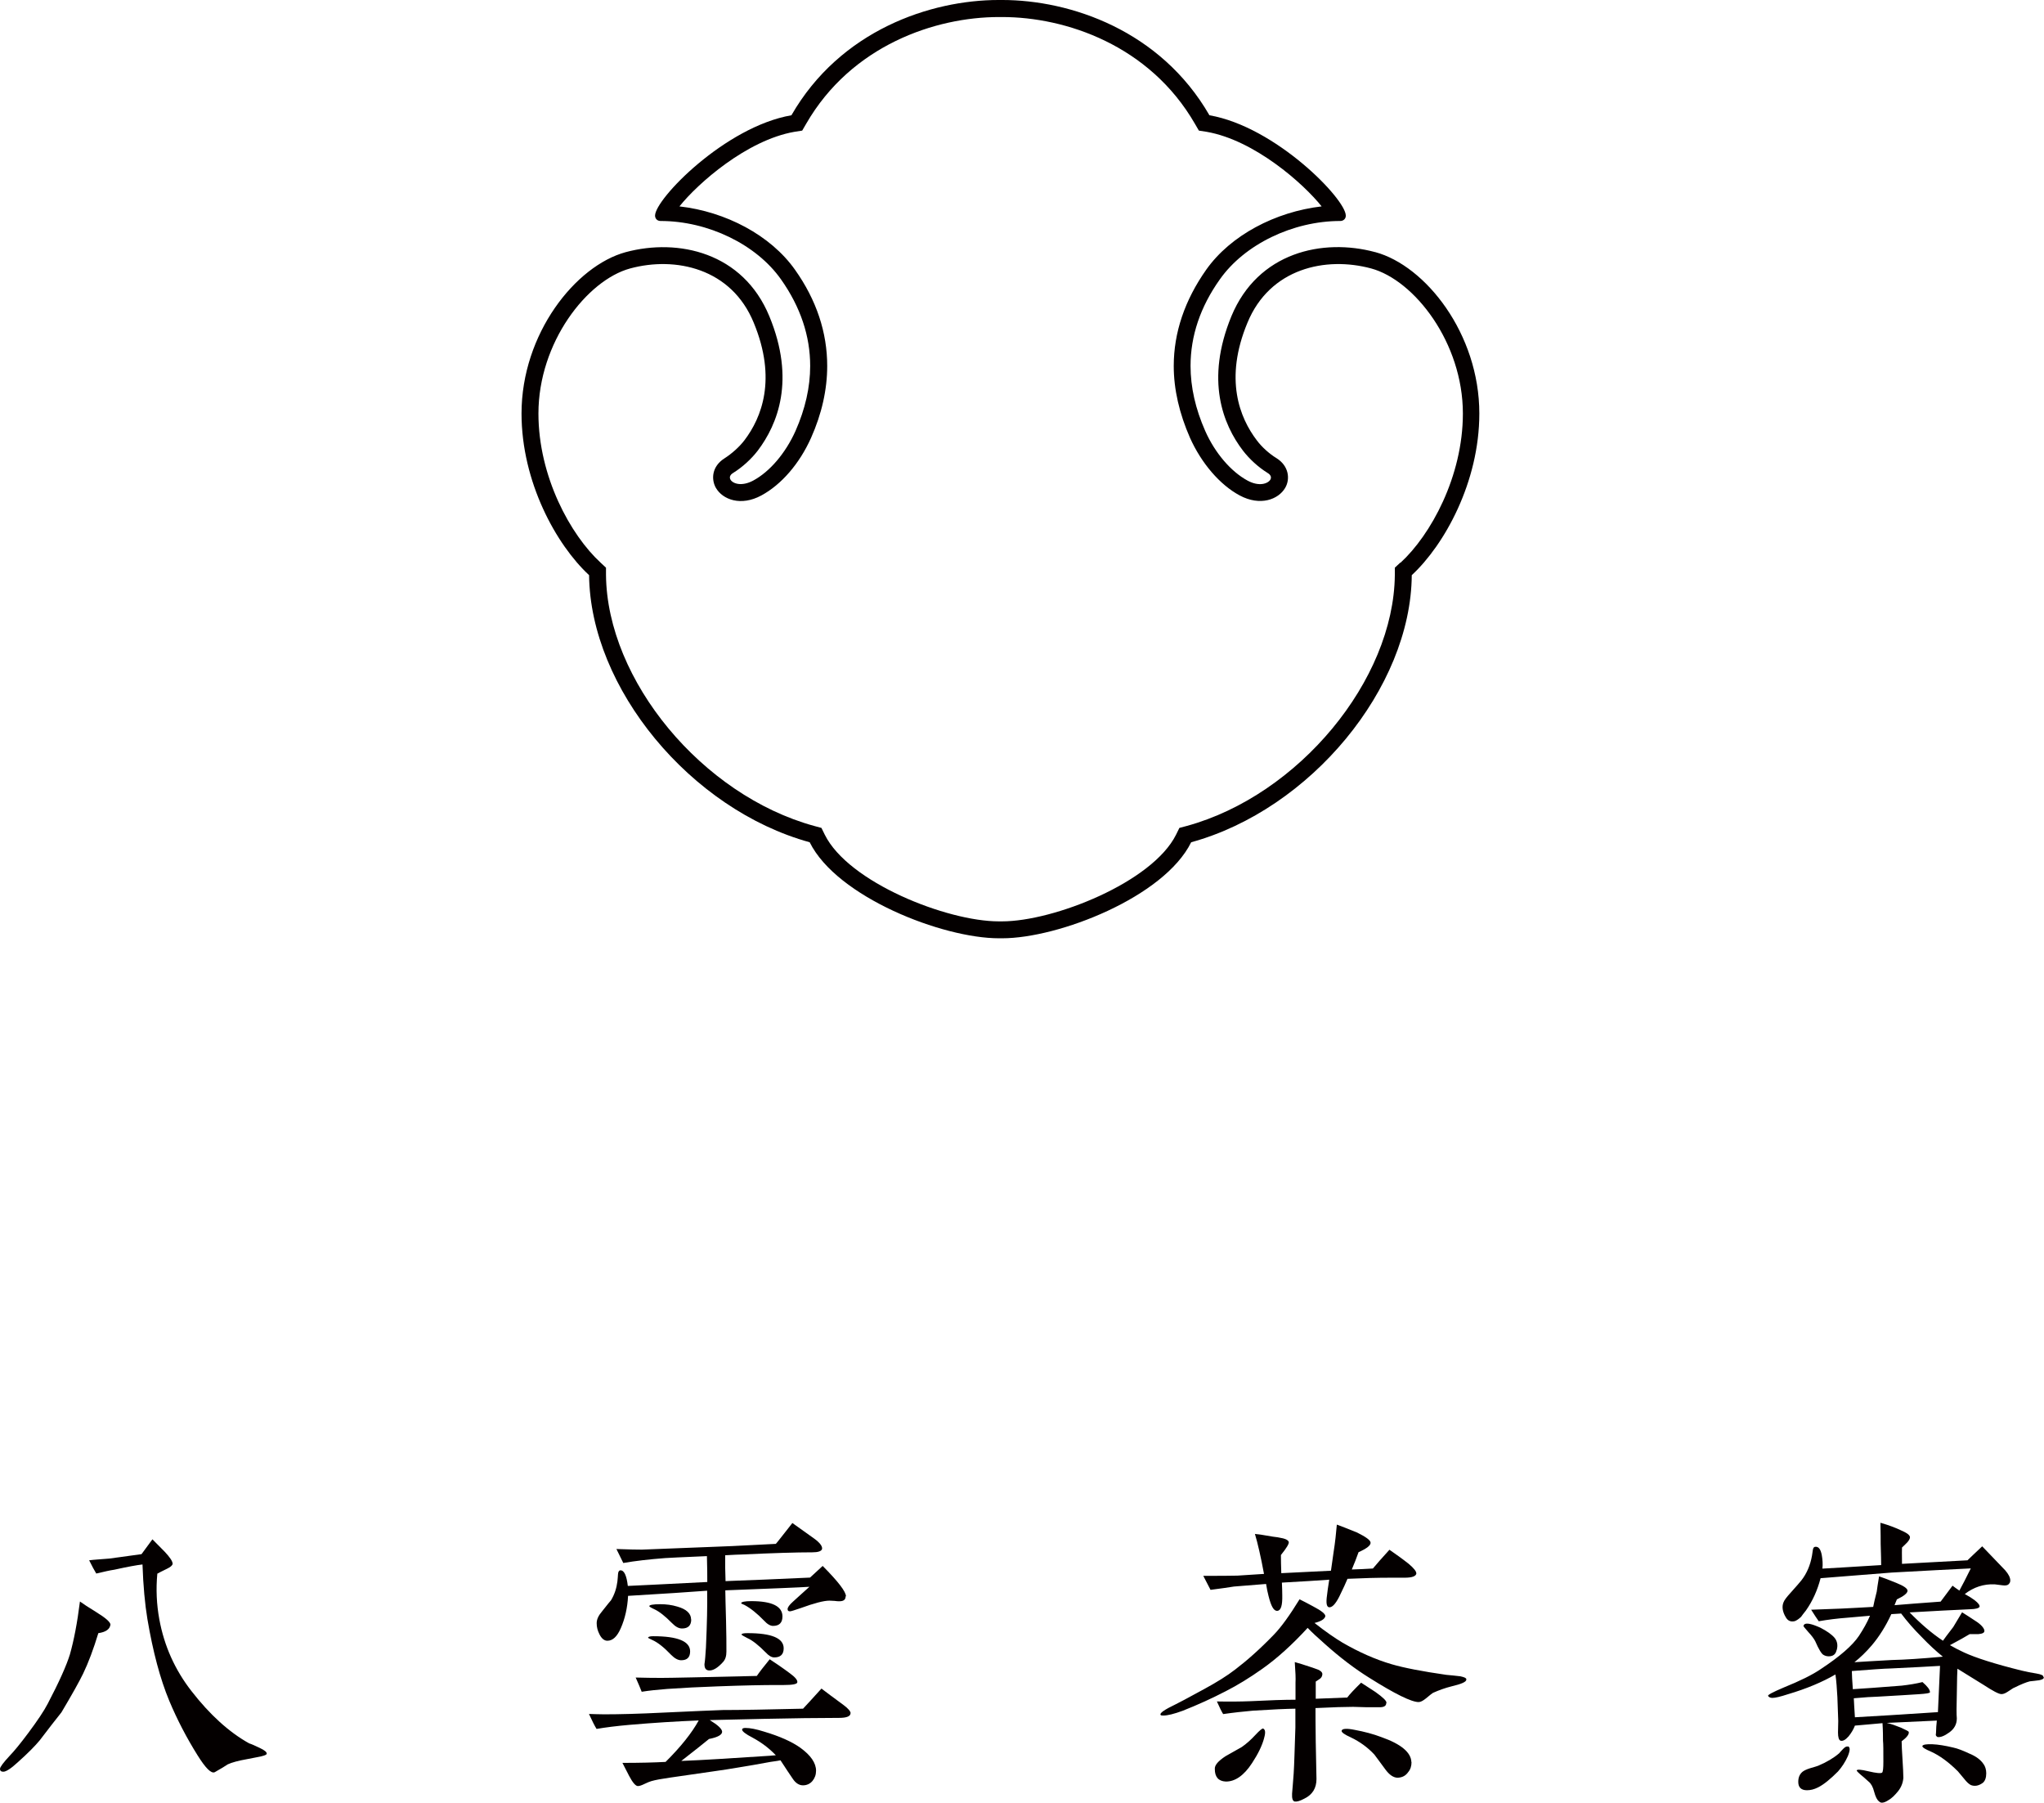 <?xml version="1.0" encoding="UTF-8"?>
<svg id="_レイヤー_2" data-name="レイヤー 2" xmlns="http://www.w3.org/2000/svg" viewBox="0 0 166.69 147">
  <defs>
    <style>
      .cls-1 {
        fill: #040000;
        stroke-width: 0px;
      }
    </style>
  </defs>
  <g id="_レイヤー_1-2" data-name="レイヤー 1">
    <path class="cls-1" d="M114.19,45.88l-.44.41v.59c-.08,8.59-7.85,17.97-16.97,20.47l-.6.16-.27.55c-1.94,3.89-9.98,7.07-14.19,7.07h-.27c-4.22,0-12.26-3.17-14.19-7.07l-.27-.55-.59-.16c-9.13-2.5-16.9-11.88-16.98-20.47v-.59l-.44-.41c-2.45-2.25-5.07-7.01-5.07-12.16,0-5.78,3.95-10.87,7.48-11.83,3.7-1,8.26-.02,10.08,4.43,1.9,4.59.64,7.74-.76,9.58-.42.55-1.03,1.09-1.62,1.47-1.05.66-1.1,1.72-.71,2.41.56.97,2.05,1.52,3.71.62,1.63-.88,3.11-2.59,4.05-4.69.88-1.97,1.32-3.95,1.32-5.87,0-2.72-.87-5.37-2.63-7.85-1.99-2.81-5.64-4.73-9.42-5.16,1.49-1.87,5.49-5.4,9.37-6.08l.64-.1.32-.55c3.7-6.42,10.56-8.71,15.72-8.71h.27c5.17,0,12.02,2.29,15.72,8.71l.32.55.64.1c3.89.68,7.88,4.21,9.37,6.08-3.77.44-7.42,2.35-9.41,5.16-1.75,2.48-2.65,5.13-2.65,7.85,0,1.92.46,3.89,1.33,5.87.93,2.07,2.44,3.83,4.05,4.69,1.66.89,3.15.34,3.71-.62.42-.72.3-1.79-.71-2.42-.59-.36-1.2-.91-1.61-1.46-1.39-1.83-2.67-4.99-.76-9.58,1.83-4.45,6.38-5.43,10.09-4.43,3.53.96,7.48,6.05,7.48,11.83,0,5.14-2.63,9.91-5.08,12.16ZM112.15,20.56c-4.29-1.16-9.57.01-11.73,5.23-2.14,5.21-.68,8.83.94,10.95.53.69,1.25,1.35,1.99,1.81.16.09.4.29.25.56-.2.33-.92.59-1.86.08-1.35-.73-2.65-2.24-3.45-4.04-.8-1.81-1.2-3.58-1.2-5.31,0-2.44.79-4.81,2.39-7.06,2.01-2.85,5.95-4.76,9.82-4.76.24,0,.44-.16.45-.41v-.03c0-1.35-5.73-7.25-11.12-8.18-3.99-6.92-11.33-9.4-16.91-9.4h-.27c-5.58,0-12.93,2.48-16.91,9.4-5.4.93-11.12,6.83-11.12,8.18v.03c.02.25.2.41.45.41,3.87,0,7.81,1.91,9.82,4.76,1.59,2.25,2.38,4.62,2.38,7.06,0,1.73-.4,3.5-1.2,5.31-.81,1.8-2.09,3.31-3.45,4.04-.94.5-1.66.25-1.85-.08-.15-.27.08-.47.24-.56.74-.46,1.46-1.12,1.99-1.81,1.61-2.13,3.09-5.75.94-10.95-2.15-5.21-7.43-6.38-11.71-5.23-4.1,1.11-8.5,6.66-8.5,13.16,0,5.59,2.84,10.71,5.51,13.18.09,9.2,8.27,19.11,17.99,21.78,2.22,4.48,10.84,7.83,15.43,7.83h.27c4.59,0,13.2-3.35,15.41-7.83,9.73-2.67,17.92-12.58,17.99-21.78,2.66-2.46,5.51-7.59,5.51-13.18,0-6.51-4.39-12.05-8.48-13.16Z"/>
    <path class="cls-1" d="M21.76,143c-.02.1-.29.2-.82.29l-.82.16c-.68.12-1.2.26-1.55.42-.19.13-.54.35-1.06.64-.29.13-.75-.34-1.4-1.38-.9-1.44-1.67-2.92-2.31-4.45-.74-1.78-1.33-4-1.78-6.66-.2-1.21-.34-2.69-.4-4.45-.46.05-1.22.19-2.31.43-.3.04-.79.15-1.46.31-.15-.25-.35-.61-.58-1.08.38-.05.92-.08,1.64-.14.53-.07,1.41-.19,2.63-.36l.89-1.21c.23.23.56.56,1,1.01.43.46.65.78.65,1-.03.12-.17.25-.46.39-.44.21-.7.35-.79.4-.12,1.27-.06,2.5.16,3.71.4,2.2,1.29,4.15,2.62,5.86,1.49,1.92,3.07,3.36,4.71,4.27.18.05.46.18.86.37.4.19.59.34.57.48ZM9,132.51c-.06.35-.39.58-.98.66-.4,1.31-.81,2.41-1.24,3.3-.31.64-.9,1.7-1.77,3.16-.43.53-1.01,1.29-1.77,2.28-.36.44-.96,1.05-1.79,1.79-.56.52-.96.77-1.18.77-.18,0-.27-.08-.27-.23s.27-.51.79-1.07c.36-.37.86-.98,1.51-1.85.76-1.02,1.29-1.81,1.59-2.39.94-1.79,1.53-3.12,1.81-4.02.32-1.13.6-2.56.82-4.32.27.2.69.47,1.29.84.83.51,1.22.86,1.2,1.07Z"/>
    <path class="cls-1" d="M63.91,134.41c0,.49-.26.74-.77.74-.21,0-.44-.13-.69-.4-.58-.59-1.08-.99-1.51-1.18-.31-.16-.47-.25-.47-.29.02-.08.19-.11.5-.11,1.96,0,2.94.41,2.94,1.24ZM63.81,131.81c0,.51-.26.77-.77.77-.21,0-.47-.14-.72-.42-.58-.6-1.12-1.03-1.61-1.29-.17-.06-.27-.12-.27-.15.03-.1.31-.16.83-.16,1.69,0,2.54.42,2.54,1.25ZM56.37,132.05c0,.49-.25.74-.75.74-.27,0-.53-.14-.83-.45-.55-.56-1.03-.94-1.45-1.13-.27-.12-.39-.21-.39-.24,0-.1.31-.16.89-.16.5,0,.95.06,1.38.19.76.21,1.14.57,1.14,1.06ZM56.28,134.65c0,.49-.24.73-.73.73-.26,0-.53-.15-.82-.44-.57-.6-1.08-1.01-1.53-1.21-.23-.1-.35-.17-.35-.19.02-.08.16-.12.42-.12,2.01,0,3.01.42,3.01,1.24ZM65.02,137.19c-.03.14-.4.21-1.11.21h-.62c-1.03,0-2.64.03-4.78.11-1.44.05-2.82.12-4.1.21-.77.06-1.46.13-2.08.23-.1-.27-.26-.64-.49-1.16.73.02,1.44.03,2.09.03.81,0,3.41-.06,7.79-.16.21-.31.56-.76,1.05-1.36.43.28.98.65,1.64,1.14.44.32.65.57.61.75ZM68.96,130.17c0,.27-.16.4-.51.4-.08,0-.22,0-.4-.03-.18-.01-.32-.02-.41-.02-.45,0-1.23.2-2.35.61-.5.17-.78.26-.86.26-.14,0-.2-.05-.2-.18,0-.14.14-.34.43-.6.28-.25.72-.66,1.35-1.22-.71.05-3,.14-6.86.29,0,.46.03,1.28.06,2.49.03,1.05.03,1.89.03,2.5,0,.36-.08.64-.27.85-.44.49-.84.73-1.18.69-.24-.03-.34-.19-.34-.51.05-.3.08-.75.12-1.35.09-1.99.12-3.49.1-4.5v-.14c-1.42.11-3.58.25-6.45.42-.05.98-.25,1.85-.59,2.63-.3.69-.66,1.03-1.1,1.03-.25,0-.47-.18-.64-.52-.16-.31-.23-.6-.23-.91s.14-.62.45-.98c.43-.55.68-.85.72-.89.29-.48.45-.99.52-1.53.03-.21.03-.4.05-.6.01-.2.09-.31.19-.31.31-.02.51.42.61,1.27.85-.04,3-.14,6.48-.32,0-.47,0-1.17-.03-2.11-2.07.09-3.2.14-3.41.16-1.3.1-2.44.23-3.41.4-.13-.25-.3-.62-.56-1.14,1.04.04,1.72.05,2.07.05,1.29-.05,3.25-.13,5.88-.23.32,0,2.01-.08,5.05-.24.05-.04.49-.61,1.35-1.7.42.3,1.03.73,1.82,1.3.47.35.66.64.59.85-.08.16-.34.24-.79.24-1.31,0-3.23.06-5.81.18-.16,0-.6.02-1.29.06-.01.62,0,1.33.03,2.11l.43-.02c1.46-.05,3.62-.14,6.46-.27.21-.2.55-.51,1.03-.95,1.27,1.28,1.9,2.1,1.9,2.48ZM69.36,139.7c0,.25-.31.38-.93.38-1.73,0-3.77.03-6.16.08l-4.39.1c.64.39.99.7,1.01.94.01.25-.34.46-1.07.6-.49.4-1.24,1-2.26,1.79,1.61-.06,4.01-.21,7.2-.42.11-.01.27-.03.51-.04-.53-.56-1.16-1.04-1.9-1.44-.57-.29-.85-.52-.85-.65,0-.1.1-.14.27-.14.38,0,.89.1,1.52.3,1.28.38,2.26.82,2.95,1.31.86.62,1.29,1.25,1.29,1.88,0,.32-.1.6-.29.83-.2.24-.47.36-.78.36s-.59-.18-.82-.52c-.24-.34-.57-.85-1.01-1.52-.09.02-.36.07-.82.13-.74.14-1.82.33-3.26.56-.04.02-1.68.25-4.92.72-.7.1-1.2.19-1.54.29-.12.03-.3.11-.54.22-.24.12-.42.18-.55.18-.18,0-.42-.27-.71-.82-.18-.36-.36-.71-.55-1.07,1.42,0,2.59-.03,3.52-.08,1.24-1.23,2.14-2.36,2.7-3.38-1.8.07-3.68.19-5.66.36-1.02.09-1.91.2-2.67.33-.16-.25-.36-.66-.62-1.22.42.01.84.03,1.25.03,1.24,0,2.83-.04,4.82-.14,2.6-.12,4.21-.19,4.84-.21,1.45,0,3.63-.04,6.55-.11.33-.36.83-.89,1.5-1.64.4.31,1,.75,1.8,1.34.39.29.58.52.58.68Z"/>
    <path class="cls-1" d="M115.11,143.69c0,.31-.08.59-.27.81-.2.29-.47.44-.85.46-.35,0-.69-.23-1.03-.7-.29-.38-.57-.79-.88-1.19-.55-.59-1.19-1.05-1.92-1.4-.51-.23-.77-.41-.75-.54.04-.18.4-.21,1.08-.07.75.14,1.49.33,2.17.59,1.61.57,2.41,1.25,2.44,2.03ZM113.05,138.87c0,.25-.21.36-.63.34h-1.03c-.47-.02-.81-.03-1.04-.03-.62,0-1.64.03-3.07.1,0,.46,0,1.38.02,2.75.04,1.98.06,2.99.06,3.04,0,.74-.33,1.27-.98,1.59-.37.2-.63.27-.8.24-.16-.04-.23-.25-.21-.64.03-.43.09-.99.13-1.64.05-.75.08-2.01.14-3.76v-1.53c-.73.01-1.87.06-3.45.16-.78.07-1.61.16-2.44.28-.12-.19-.29-.53-.51-1.03,1.05.02,1.96.01,2.7-.02,1.59-.08,2.82-.12,3.71-.12v-1.42c.02-.29,0-.84-.06-1.65.27.07.75.22,1.44.45.3.1.45.17.47.17.21.1.32.2.34.33,0,.16-.05.28-.17.39-.14.09-.25.18-.37.25v1.4c.56-.02,1.4-.06,2.57-.1.2-.27.59-.68,1.13-1.21.4.26.78.51,1.17.76.6.43.9.71.9.88ZM103.09,141.73c-.16.6-.48,1.27-.98,2.03-.66,1.02-1.4,1.53-2.16,1.51-.58-.03-.88-.37-.88-1.01-.03-.32.27-.66.88-1.06.44-.25.88-.49,1.31-.74.38-.26.75-.59,1.11-.98.36-.39.58-.56.64-.53.18.08.21.32.08.77ZM115.51,128.28c-.02.25-.34.37-.98.37h-1.21c-.98,0-2.12.03-3.43.09-.12.3-.35.79-.68,1.47-.31.6-.58.88-.83.85-.2-.04-.25-.36-.16-.98.02-.21.08-.64.18-1.27l-1.63.11c-.84.05-1.57.09-2.23.13.02.42.03.77.03,1.03.02.83-.11,1.25-.4,1.27-.29.03-.51-.37-.72-1.21-.07-.27-.14-.6-.2-.98-.85.07-1.72.14-2.62.21-.42.07-1.06.16-1.91.27l-.59-1.14c1.38,0,2.31-.01,2.78-.02l2.17-.14c-.26-1.4-.51-2.49-.74-3.26.3.03.79.1,1.45.22.27.03.55.07.84.14.27.07.43.16.47.3.03.14-.18.49-.64,1.06,0,.4.01.9.03,1.48l4.05-.2c.04-.32.11-.82.21-1.48.14-.87.21-1.62.27-2.28.33.12.88.33,1.64.64.72.36,1.09.62,1.11.82.03.23-.31.49-.98.79-.16.45-.34.92-.55,1.41.55-.02,1.14-.04,1.72-.08.29-.35.74-.86,1.35-1.53.52.36,1.04.73,1.56,1.14.44.37.64.63.63.79ZM119.58,136.96c0,.19-.41.36-1.21.55-.52.13-1.02.31-1.51.53-.07.04-.26.19-.57.45-.25.2-.44.3-.6.3-.58,0-1.93-.66-4.04-1.99-1.17-.73-2.37-1.64-3.61-2.75-.6-.53-1.07-.96-1.4-1.31-1.25,1.36-2.48,2.48-3.7,3.34-1.03.73-2.01,1.33-2.97,1.82-1.12.58-2.3,1.12-3.52,1.6-.71.26-1.23.39-1.59.39-.12,0-.19-.01-.21-.05-.11-.14.31-.43,1.25-.88.12-.05.89-.46,2.32-1.24,1.01-.55,1.85-1.07,2.52-1.59.96-.73,2.02-1.67,3.15-2.84.6-.62,1.29-1.58,2.09-2.88.32.16.69.35,1.11.58.69.36,1.02.63.99.81-.06.23-.35.41-.88.54.91.72,1.69,1.25,2.29,1.61,1.37.79,2.69,1.37,3.98,1.75,1.02.3,2.52.59,4.47.87.39.03.79.08,1.16.12.32.07.48.14.48.24Z"/>
    <path class="cls-1" d="M161.77,143.86c.13.19.21.44.21.74,0,.35-.09.61-.27.77-.34.25-.66.31-.98.19-.16-.08-.34-.24-.55-.51-.32-.38-.49-.59-.51-.61-.75-.75-1.49-1.29-2.2-1.61-.47-.2-.71-.34-.7-.46.05-.11.32-.16.82-.14.47.02,1.03.11,1.7.27.37.08.8.25,1.29.48.57.23.96.53,1.18.87ZM158.42,135.07c-.51-.41-1.09-.94-1.72-1.6-.62-.62-1.18-1.26-1.66-1.9l-.8.05c-.46.99-.99,1.83-1.59,2.54-.47.55-.95,1.01-1.42,1.38.69-.04,1.71-.11,3.08-.18.99-.02,2.37-.11,4.12-.27ZM158.2,135.84c-.9.06-2.23.12-4,.21-.55.01-1.61.09-3.18.21,0,.28.03.78.08,1.48.87-.05,2.2-.15,3.99-.29.61-.07,1.17-.16,1.69-.29.4.35.61.61.61.83,0,.07-.3.12-.93.16-.7.04-1.81.12-3.33.2-.43.01-1.09.05-1.95.13.02.34.04.87.09,1.55,1.57-.08,3.83-.23,6.77-.42l.17-3.76ZM149.77,134.57c-.07.33-.29.49-.63.49-.15,0-.29-.03-.44-.12-.15-.08-.38-.45-.67-1.12-.11-.21-.3-.46-.56-.74-.27-.3-.4-.47-.4-.5.02-.03.04-.07.06-.11.16-.16.6-.07,1.33.26.54.28.92.55,1.15.82.22.27.29.61.17,1.02ZM150.7,142.4c.19.06.19.32-.01.81-.21.47-.49.89-.8,1.24-.62.62-1.15,1.06-1.63,1.3-.32.16-.61.23-.9.23-.47,0-.71-.23-.71-.68,0-.36.11-.62.34-.82.12-.1.33-.2.61-.29.38-.11.61-.18.68-.21.71-.3,1.27-.64,1.7-1.01.1-.11.21-.25.36-.39.14-.14.26-.19.35-.16ZM166.68,136.77c0,.12-.13.19-.38.24-.26.03-.51.07-.77.09-.31.08-.73.25-1.25.51-.05,0-.23.13-.57.35-.21.14-.39.19-.51.18-.22-.01-.7-.27-1.42-.74-.62-.38-1.34-.83-2.15-1.33-.01.19-.04.87-.05,2.07-.03,1.01-.03,1.67,0,1.98,0,.48-.21.86-.62,1.15-.4.29-.72.41-.96.37-.07-.05-.11-.09-.12-.12-.02-.03-.02-.09,0-.18,0-.1.01-.15.01-.19,0-.19.02-.47.06-.85l-4.08.19c.35.08.74.22,1.16.39.42.19.63.3.63.35.04.18-.15.44-.58.76,0,.32.03.81.07,1.47.04.66.07,1.16.07,1.51-.03.4-.17.76-.43,1.09-.27.33-.52.58-.79.73-.35.23-.62.27-.76.1-.16-.11-.29-.37-.4-.78-.1-.4-.25-.67-.45-.83-.08-.08-.21-.19-.39-.35-.42-.34-.62-.54-.58-.57.03-.09.35-.07.93.07.67.16,1.05.19,1.14.11.07-.07.1-.36.1-.88,0-.9,0-1.47-.03-1.72,0-.31,0-.8-.04-1.43-.5.04-1.26.12-2.25.2-.12.31-.29.6-.52.88-.25.28-.46.4-.65.35-.14-.05-.21-.28-.21-.67,0-.31.01-.63.02-.94l-.07-1.94c-.04-.7-.08-1.32-.16-1.85-1.07.62-2.35,1.16-3.87,1.61-.62.2-1.03.3-1.27.3-.18,0-.3-.07-.35-.16-.05-.08.36-.3,1.28-.69,1.31-.53,2.33-1.03,3.03-1.51,1.53-1.01,2.57-1.91,3.1-2.7.36-.55.67-1.09.9-1.64l-1.83.16c-.81.06-1.61.16-2.35.29-.15-.2-.35-.52-.62-.94.1,0,.91-.03,2.42-.09.86-.05,1.74-.08,2.64-.14.05-.29.15-.69.29-1.25.03-.23.09-.65.19-1.24.31.1.79.28,1.4.53.62.25.92.46.92.64,0,.2-.3.44-.87.71-.07.19-.14.35-.19.47.83-.07,2.08-.17,3.76-.29l.97-1.3c.13.1.32.24.56.4.23-.42.54-1.01.93-1.81-1.51.07-3.67.19-6.45.34-1.31.11-3.24.25-5.8.46-.25.96-.64,1.85-1.2,2.64-.18.23-.32.4-.39.51-.17.16-.33.28-.51.35-.33.08-.57-.02-.74-.32-.27-.45-.33-.87-.18-1.22.06-.17.26-.43.59-.79.46-.51.75-.85.87-1,.42-.54.72-1.21.86-2.01.02-.14.04-.3.07-.47.03-.17.09-.25.2-.25.27-.03.44.2.53.69.06.35.09.71.05,1.09h-.03c.62-.03,2.22-.13,4.82-.29,0-.24-.01-.82-.04-1.75,0-.33,0-.9-.02-1.7.68.19,1.21.4,1.62.59.54.23.81.43.79.61-.01.12-.1.27-.25.43l-.4.39c-.01.1-.01.55,0,1.33l5.34-.29c.21-.21.61-.58,1.2-1.14.43.44,1.05,1.09,1.88,1.96.28.32.41.6.41.82,0,.11-.03.2-.1.27-.08.12-.26.17-.53.13-.21-.02-.42-.05-.64-.08-.9-.04-1.71.23-2.44.79.35.19.61.36.8.5.32.25.44.43.4.55-.07.11-.32.18-.75.19l-2.25.11c-.64.03-1.55.09-2.7.15.9.92,1.8,1.7,2.72,2.31.09-.14.38-.52.84-1.12,0-.01.25-.41.72-1.2.27.16.68.44,1.25.81.4.29.57.54.57.71,0,.15-.16.23-.49.26h-.71c-.34.21-.88.51-1.61.9.36.21.75.41,1.14.59.95.44,2.51.94,4.69,1.48.4.1.81.18,1.21.24.41.07.61.16.58.3Z"/>
  </g>
</svg>